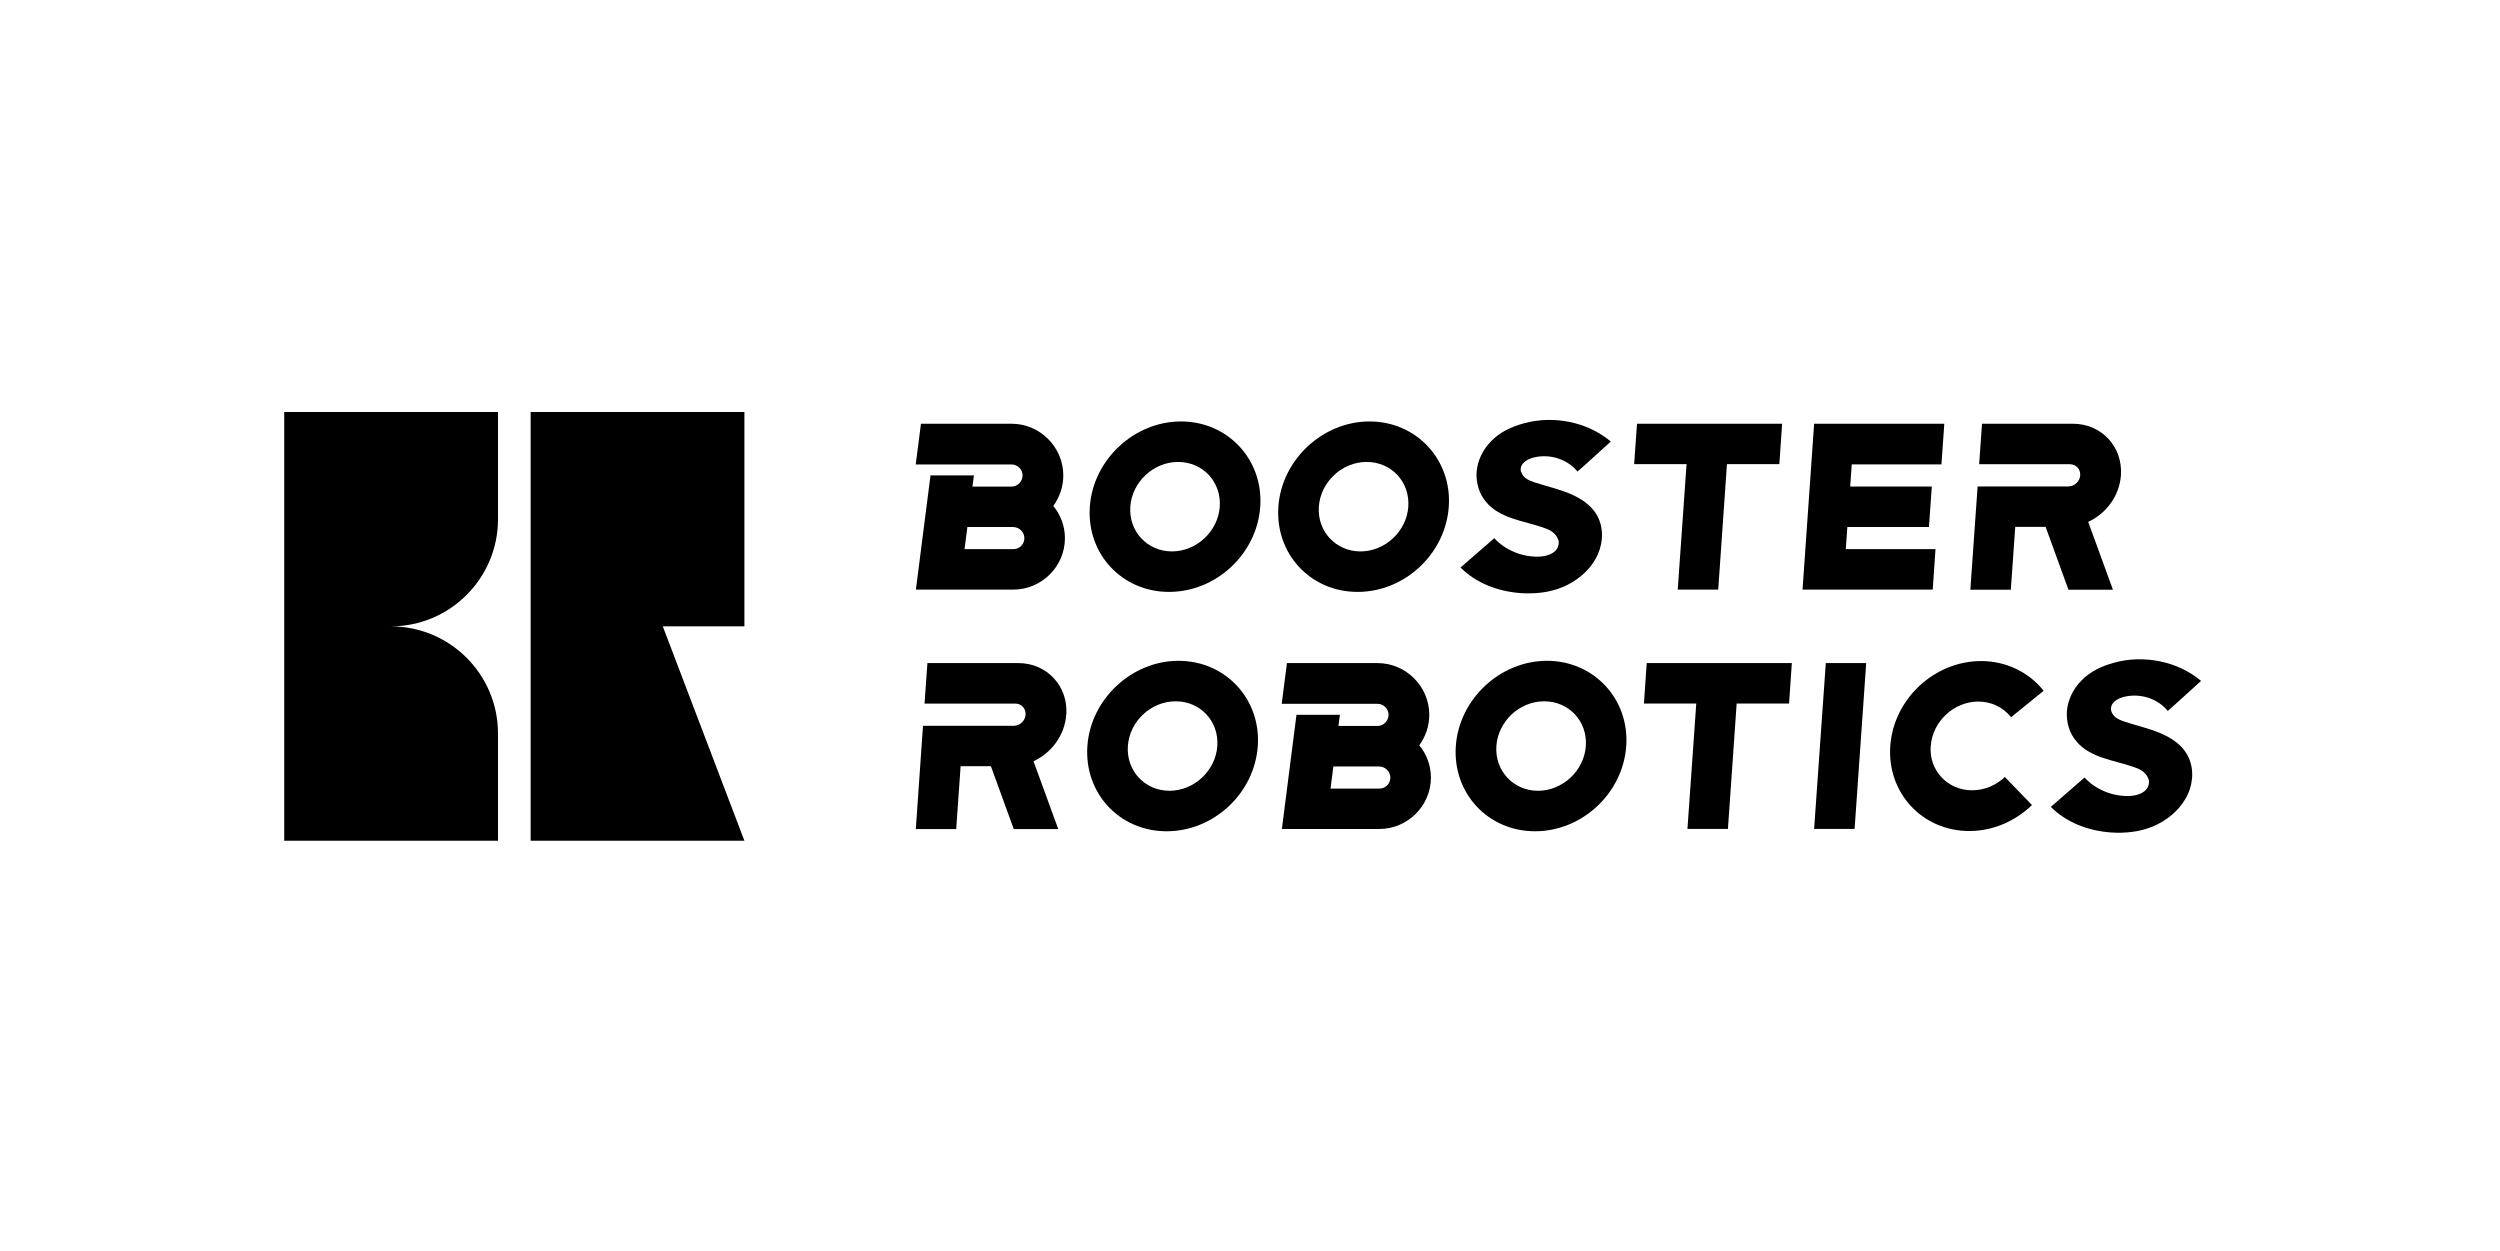 <svg width="1655" height="828" viewBox="0 0 1655 828" fill="none" xmlns="http://www.w3.org/2000/svg">
<path d="M959.099 335.421C956.938 366.604 929.976 391.843 898.745 391.843C867.514 391.843 844.118 366.658 846.279 335.421C848.44 304.399 875.565 278.999 906.633 278.999C937.702 278.999 961.26 304.345 959.099 335.421ZM932.299 335.421C933.434 319.045 921.114 305.804 904.742 305.804C888.37 305.804 874.214 319.045 873.079 335.421C871.945 351.796 884.372 365.037 900.636 365.037C916.9 365.037 931.164 351.796 932.299 335.421Z" fill="black" style="fill:black;fill-opacity:1;"/>
<path d="M1007.03 312.344L1007.4 313.425C1009.13 316.937 1012.59 318.18 1015.99 319.369C1023.94 321.964 1032.37 323.801 1040.04 327.152C1043.17 328.503 1046.25 330.232 1049.01 332.178C1052.95 335.096 1056.36 338.771 1058.3 343.365C1061.98 351.634 1061 361.848 1056.09 370.279C1051.39 378.548 1043.28 384.979 1034.47 388.654C1025.67 392.329 1015.94 393.248 1006.81 392.653C991.734 391.572 977.145 386.06 966.879 375.683L989.194 356.282C996.597 364.226 1007.57 368.82 1018.75 368.496C1024.86 368.333 1032.42 365.577 1031.83 358.389C1031.72 357.795 1031.61 357.308 1031.45 357.038C1029.61 352.282 1025.34 350.445 1021.13 349.094C1014.54 346.824 1007.62 345.419 1001.08 343.149C994.489 340.879 988.168 337.636 983.791 332.286C979.144 326.936 977.037 319.586 977.523 312.236C978.172 304.886 981.63 297.59 987.033 292.185C992.814 286.078 1000.7 282.403 1008.81 280.242C1018.8 277.485 1029.18 277.323 1038.96 279.323C1049.06 281.322 1058.52 285.754 1066.35 292.293L1057.06 300.724C1052.95 304.561 1048.58 308.344 1044.31 312.182C1037.72 304.075 1026.21 300.238 1015.45 302.832C1010.97 303.913 1005.67 306.939 1006.86 312.29" fill="black" style="fill:black;fill-opacity:1;"/>
<path d="M1179.77 280.512L1177.93 307.264H1143.24L1137.46 390.329H1110.66L1116.5 307.264H1081.81L1083.7 280.512H1179.77Z" fill="black" style="fill:black;fill-opacity:1;"/>
<path d="M1200.95 280.512H1287.13L1285.24 307.426H1225.86L1224.83 322.072H1278.86L1276.97 348.878H1222.94L1221.91 363.523H1281.3L1279.46 390.329H1193.28L1200.95 280.512Z" fill="black" style="fill:black;fill-opacity:1;"/>
<path d="M1404.06 314.614C1405.35 295.752 1391.2 280.512 1372.34 280.512H1312.09L1310.2 307.318H1370.29C1374.34 307.318 1377.37 310.614 1377.1 314.668C1376.82 318.721 1373.31 321.964 1369.26 322.018H1309.18L1304.37 390.383H1331.17L1334.09 348.769H1354.19L1369.31 390.383H1398.76L1382.39 345.473C1394.28 340.014 1403.08 328.287 1404.06 314.668" fill="black" style="fill:black;fill-opacity:1;"/>
<path d="M834.285 335.421C832.123 366.604 805.161 391.843 773.93 391.843C742.699 391.843 719.303 366.658 721.465 335.421C723.626 304.399 750.75 278.999 781.819 278.999C812.888 278.999 836.446 304.345 834.285 335.421ZM807.484 335.421C808.619 319.045 796.3 305.804 779.928 305.804C763.556 305.804 749.399 319.045 748.265 335.421C747.13 351.796 759.558 365.037 775.821 365.037C792.085 365.037 806.35 351.796 807.484 335.421Z" fill="black" style="fill:black;fill-opacity:1;"/>
<path d="M697.312 334.88C701.418 329.205 703.904 322.288 703.904 314.722C703.904 295.968 688.45 280.512 669.701 280.512H609.671L606.213 307.48H669.701C673.645 307.48 676.941 310.776 676.941 314.722C676.941 318.667 673.645 322.126 669.701 322.126H643.765L644.738 314.722H615.993L606.321 390.329H670.782C689.531 390.329 704.984 375.035 704.984 356.282C704.984 348.121 702.013 340.663 697.258 334.88M670.836 363.523H638.524L640.415 348.878H670.566C674.672 348.878 678.13 352.174 678.13 356.282C678.13 360.389 674.834 363.523 670.89 363.523" fill="black" style="fill:black;fill-opacity:1;"/>
<path d="M939.593 493.338C943.699 487.663 946.185 480.745 946.185 473.179C946.185 454.426 930.732 438.969 911.982 438.969H851.952L848.494 465.937H911.982C915.927 465.937 919.223 469.234 919.223 473.179C919.223 477.124 915.927 480.583 911.982 480.583H886.047L887.019 473.179H858.274L848.602 548.787H913.063C931.812 548.787 947.266 533.492 947.266 514.739C947.266 506.578 944.294 499.12 939.539 493.338M913.117 522.035H880.806L882.697 507.389H912.847C916.953 507.389 920.411 510.686 920.411 514.793C920.411 518.9 917.115 522.035 913.171 522.035" fill="black" style="fill:black;fill-opacity:1;"/>
<path d="M1208.68 438.969H1235.42L1227.75 548.733H1200.95L1208.68 438.969Z" fill="black" style="fill:black;fill-opacity:1;"/>
<path d="M1278.11 493.878C1276.97 510.091 1289.29 523.17 1305.5 523.17C1313.55 523.17 1321.17 520.035 1327.22 514.361L1345.16 532.952C1333.71 543.977 1318.9 550.138 1303.66 550.138C1272.65 550.138 1249.2 524.953 1251.36 493.878C1253.52 462.803 1280.48 437.618 1311.55 437.618C1327.92 437.618 1343 444.86 1352.89 457.29L1331.33 474.801C1326.14 468.207 1318.2 464.424 1309.66 464.424C1293.45 464.424 1279.3 477.665 1278.16 493.878" fill="black" style="fill:black;fill-opacity:1;"/>
<path d="M832.663 493.878C830.502 525.062 803.54 550.3 772.309 550.3C741.078 550.3 717.682 525.116 719.844 493.878C722.005 462.857 749.129 437.456 780.198 437.456C811.267 437.456 834.825 462.803 832.663 493.878ZM805.863 493.878C806.998 477.503 794.679 464.262 778.307 464.262C761.935 464.262 747.778 477.503 746.644 493.878C745.509 510.253 757.936 523.494 774.2 523.494C790.464 523.494 804.729 510.253 805.863 493.878Z" fill="black" style="fill:black;fill-opacity:1;"/>
<path d="M1397.74 470.801L1398.11 471.882C1399.84 475.395 1403.3 476.638 1406.71 477.827C1414.65 480.421 1423.08 482.259 1430.75 485.609C1433.88 486.96 1436.96 488.69 1439.72 490.635C1443.66 493.554 1447.07 497.229 1449.01 501.823C1452.69 510.091 1451.72 520.306 1446.8 528.737C1442.1 537.005 1433.99 543.437 1425.19 547.112C1416.38 550.787 1406.65 551.705 1397.57 551.111C1382.5 550.03 1367.91 544.517 1357.64 534.141L1379.96 514.739C1387.36 522.684 1398.33 527.277 1409.52 526.953C1415.62 526.791 1423.19 524.035 1422.59 516.847C1422.48 516.252 1422.38 515.766 1422.21 515.496C1420.38 510.74 1416.11 508.902 1411.89 507.551C1405.3 505.281 1398.39 503.876 1391.85 501.606C1385.26 499.337 1378.93 496.094 1374.56 490.744C1369.91 485.393 1367.8 478.043 1368.29 470.693C1368.94 463.343 1372.4 456.047 1377.8 450.643C1383.58 444.536 1391.47 440.861 1399.57 438.699C1409.57 435.943 1419.94 435.781 1429.72 437.78C1439.83 439.78 1449.28 444.212 1457.12 450.751L1447.82 459.182C1443.72 463.019 1439.34 466.802 1435.07 470.639C1428.48 462.532 1416.97 458.695 1406.22 461.289C1401.74 462.37 1396.44 465.397 1397.63 470.747" fill="black" style="fill:black;fill-opacity:1;"/>
<path d="M1186.2 438.969L1184.36 465.721H1149.67L1143.89 548.733H1117.09L1122.93 465.721H1088.29L1090.13 438.969H1186.2Z" fill="black" style="fill:black;fill-opacity:1;"/>
<path d="M705.904 473.071C707.2 454.21 693.044 438.969 674.186 438.969H613.94L612.049 465.775H672.133C676.186 465.775 679.211 469.072 678.941 473.125C678.671 477.178 675.159 480.421 671.107 480.475H611.022L606.268 548.841H633.014L635.931 507.227H655.977L671.107 548.841H700.554L684.182 503.93C696.07 498.472 704.877 486.744 705.85 473.125" fill="black" style="fill:black;fill-opacity:1;"/>
<path d="M1076.57 493.878C1074.41 525.062 1047.39 550.3 1016.21 550.3C985.036 550.3 961.586 525.116 963.748 493.878C965.909 462.857 993.033 437.456 1024.1 437.456C1055.17 437.456 1078.73 462.803 1076.57 493.878ZM1049.82 493.878C1050.96 477.503 1038.64 464.262 1022.26 464.262C1005.89 464.262 991.736 477.503 990.602 493.878C989.467 510.253 1001.89 523.494 1018.16 523.494C1034.42 523.494 1048.69 510.253 1049.82 493.878Z" fill="black" style="fill:black;fill-opacity:1;"/>
<path d="M492.798 272.729H351.287V414.649V556.569H492.798L438.766 414.649H492.798V272.729Z" fill="black" style="fill:black;fill-opacity:1;"/>
<path d="M329.673 343.689V272.729H188.162V556.569H329.673V485.609C329.673 446.427 297.902 414.649 258.729 414.649C297.902 414.649 329.673 382.871 329.673 343.689Z" fill="black" style="fill:black;fill-opacity:1;"/>
</svg>
